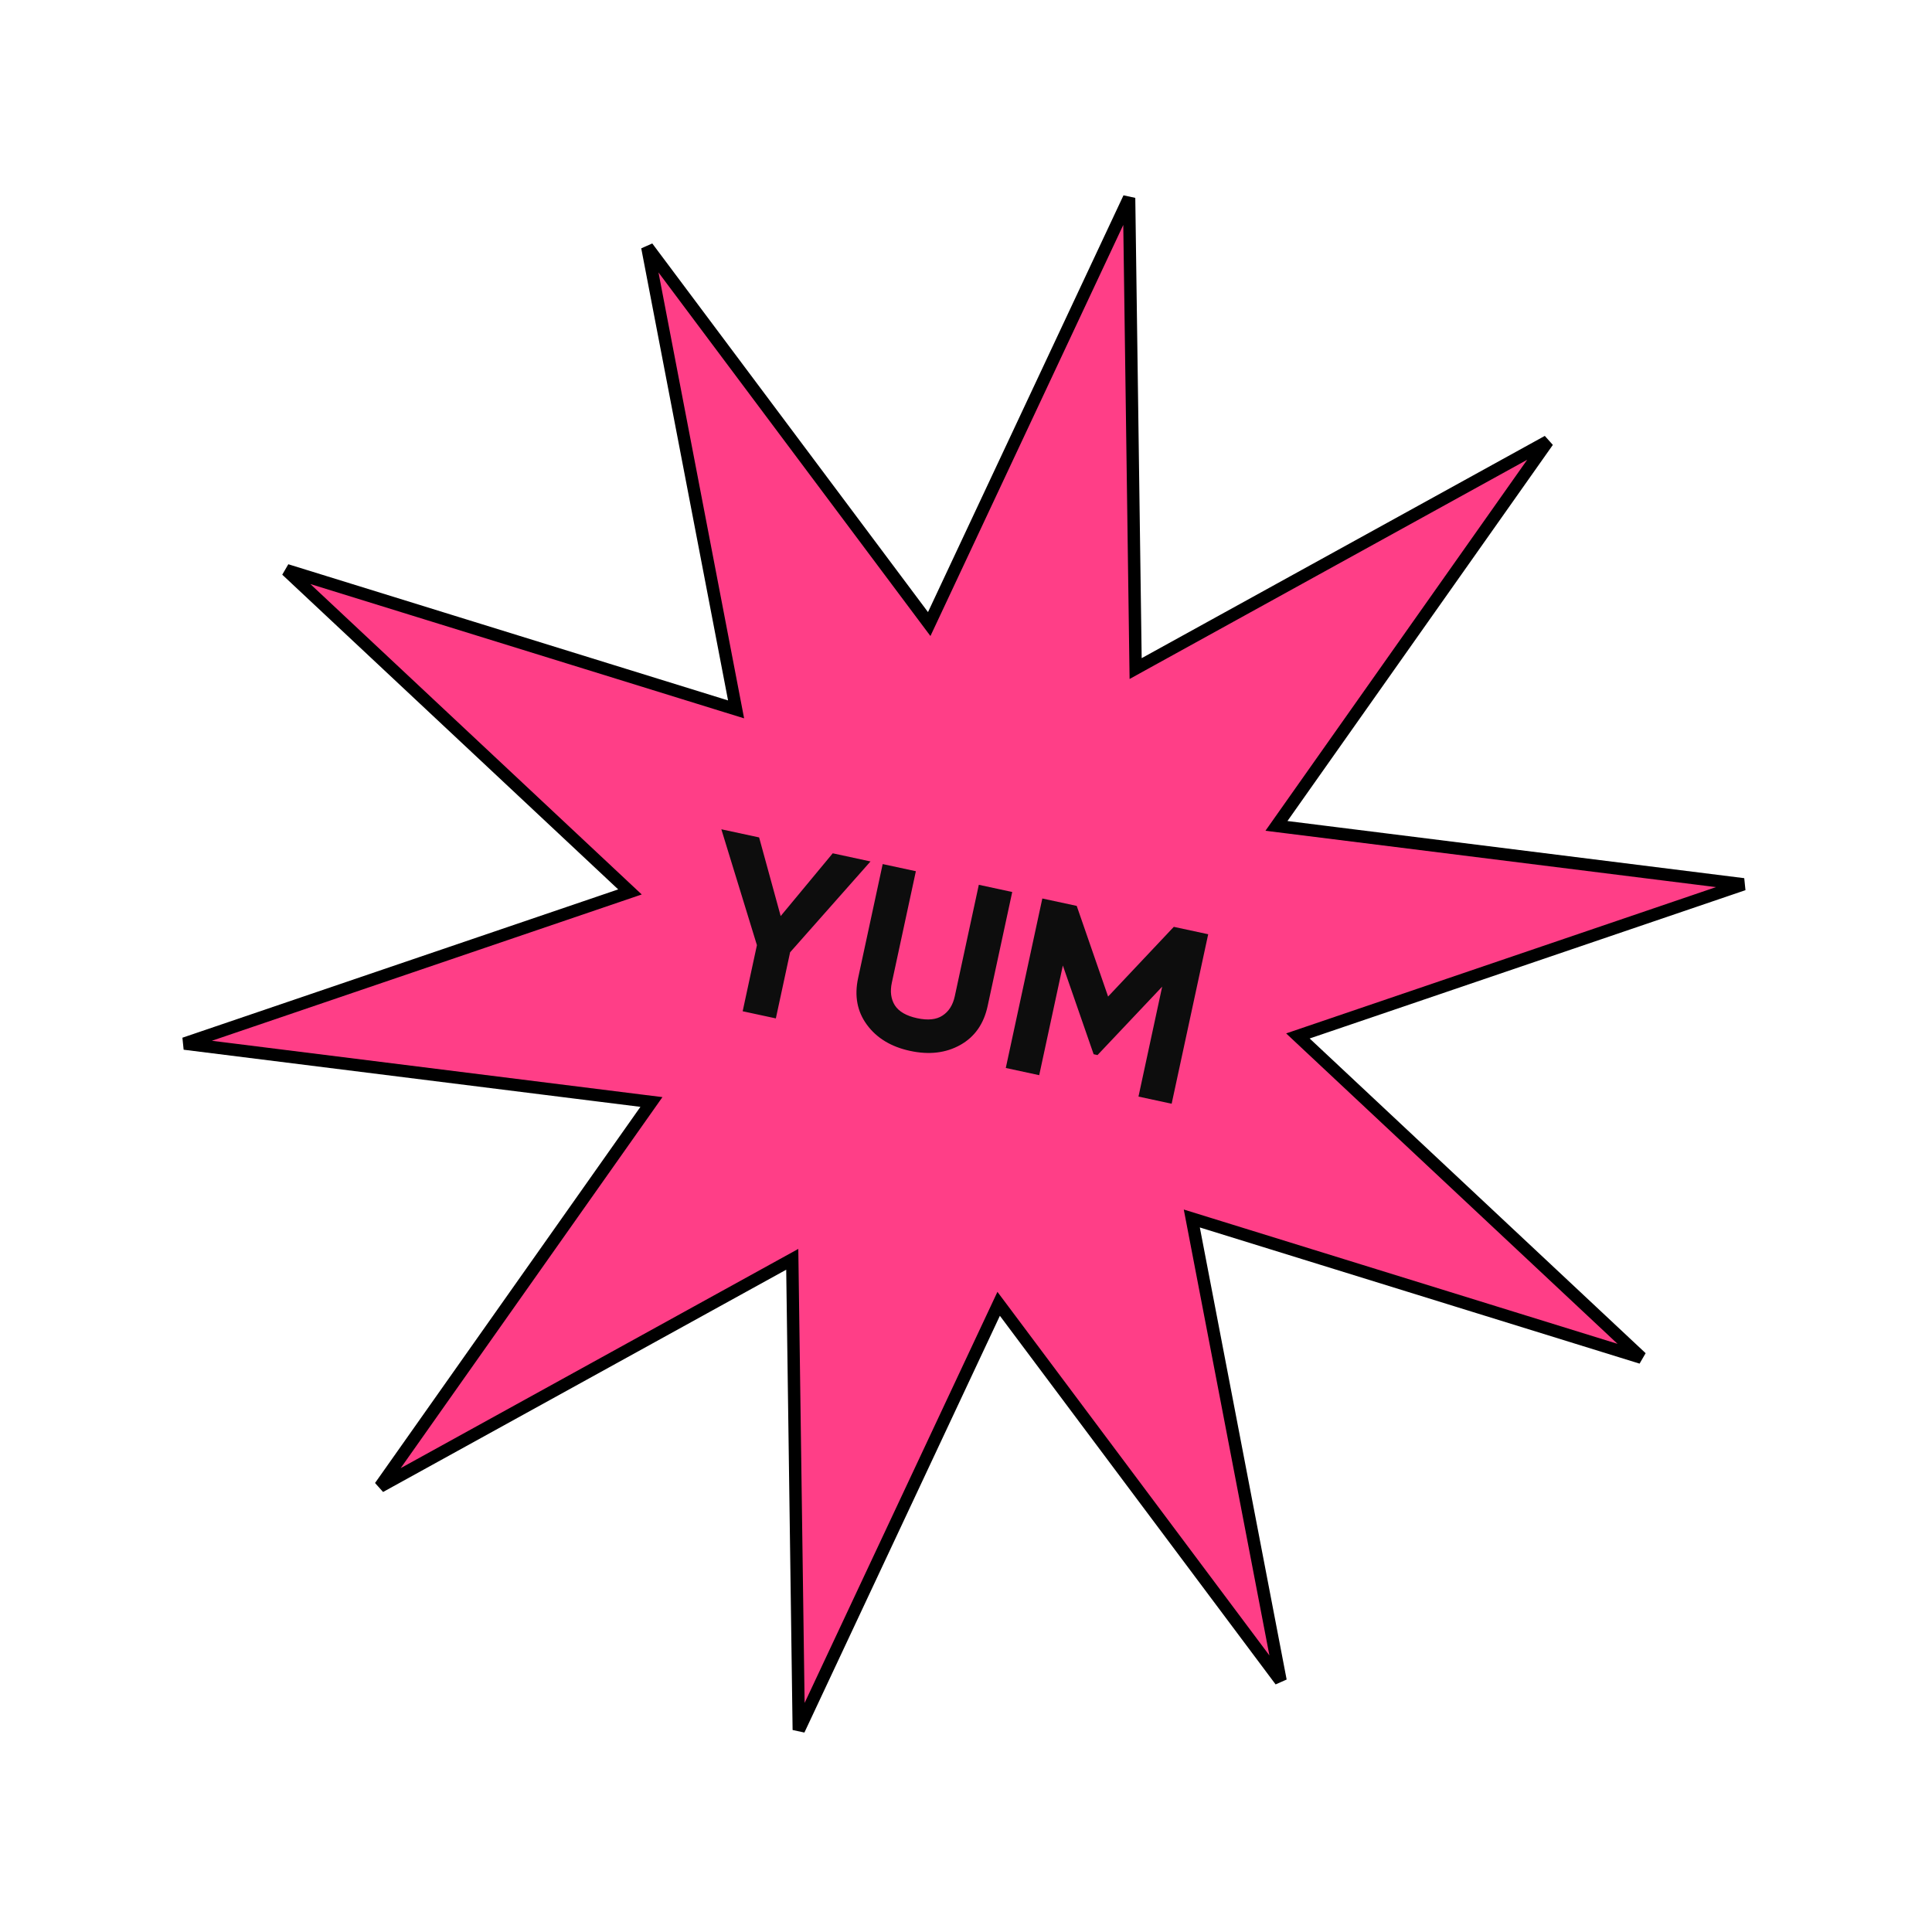 <?xml version="1.0" encoding="UTF-8"?> <svg xmlns="http://www.w3.org/2000/svg" width="156" height="156" viewBox="0 0 156 156" fill="none"> <path d="M91.685 53.15L91.697 53.984L92.426 53.581L124.977 35.635L103.548 66.006L103.068 66.687L103.895 66.79L140.777 71.404L105.589 83.379L104.8 83.648L105.408 84.218L132.536 109.629L97.029 98.634L96.233 98.388L96.39 99.206L103.4 135.709L81.136 105.944L80.637 105.277L80.283 106.032L64.499 139.683L63.983 102.517L63.971 101.684L63.241 102.086L30.691 120.033L52.12 89.661L52.6 88.98L51.773 88.877L14.89 84.264L50.078 72.288L50.867 72.019L50.259 71.45L23.132 46.038L58.639 57.033L59.435 57.279L59.278 56.461L52.268 19.958L74.531 49.723L75.03 50.39L75.384 49.636L91.169 15.984L91.685 53.15Z" fill="#FF3E87" stroke="black"></path> <path d="M70.289 69.558L63.797 76.894L62.646 82.231L59.967 81.654L61.118 76.317L58.245 66.961L61.295 67.618L63.036 73.968L67.239 68.9L70.289 69.558ZM73.484 84.854C71.959 84.526 70.8 83.826 70.008 82.755C69.216 81.684 68.976 80.425 69.288 78.978L71.273 69.77L73.952 70.347L72.013 79.341C71.858 80.057 71.938 80.668 72.252 81.172C72.579 81.679 73.179 82.027 74.053 82.215C74.926 82.403 75.609 82.332 76.103 82.003C76.611 81.675 76.941 81.153 77.096 80.436L79.035 71.443L81.733 72.025L79.747 81.233C79.436 82.68 78.698 83.728 77.535 84.378C76.372 85.027 75.022 85.186 73.484 84.854ZM97.556 75.436L94.605 89.122L91.927 88.544L93.84 79.668L88.619 85.192L88.306 85.124L85.82 77.96L83.911 86.816L81.213 86.234L84.163 72.549L86.94 73.147L89.474 80.466L94.779 74.838L97.556 75.436Z" fill="#0D0D0D"></path> </svg> 